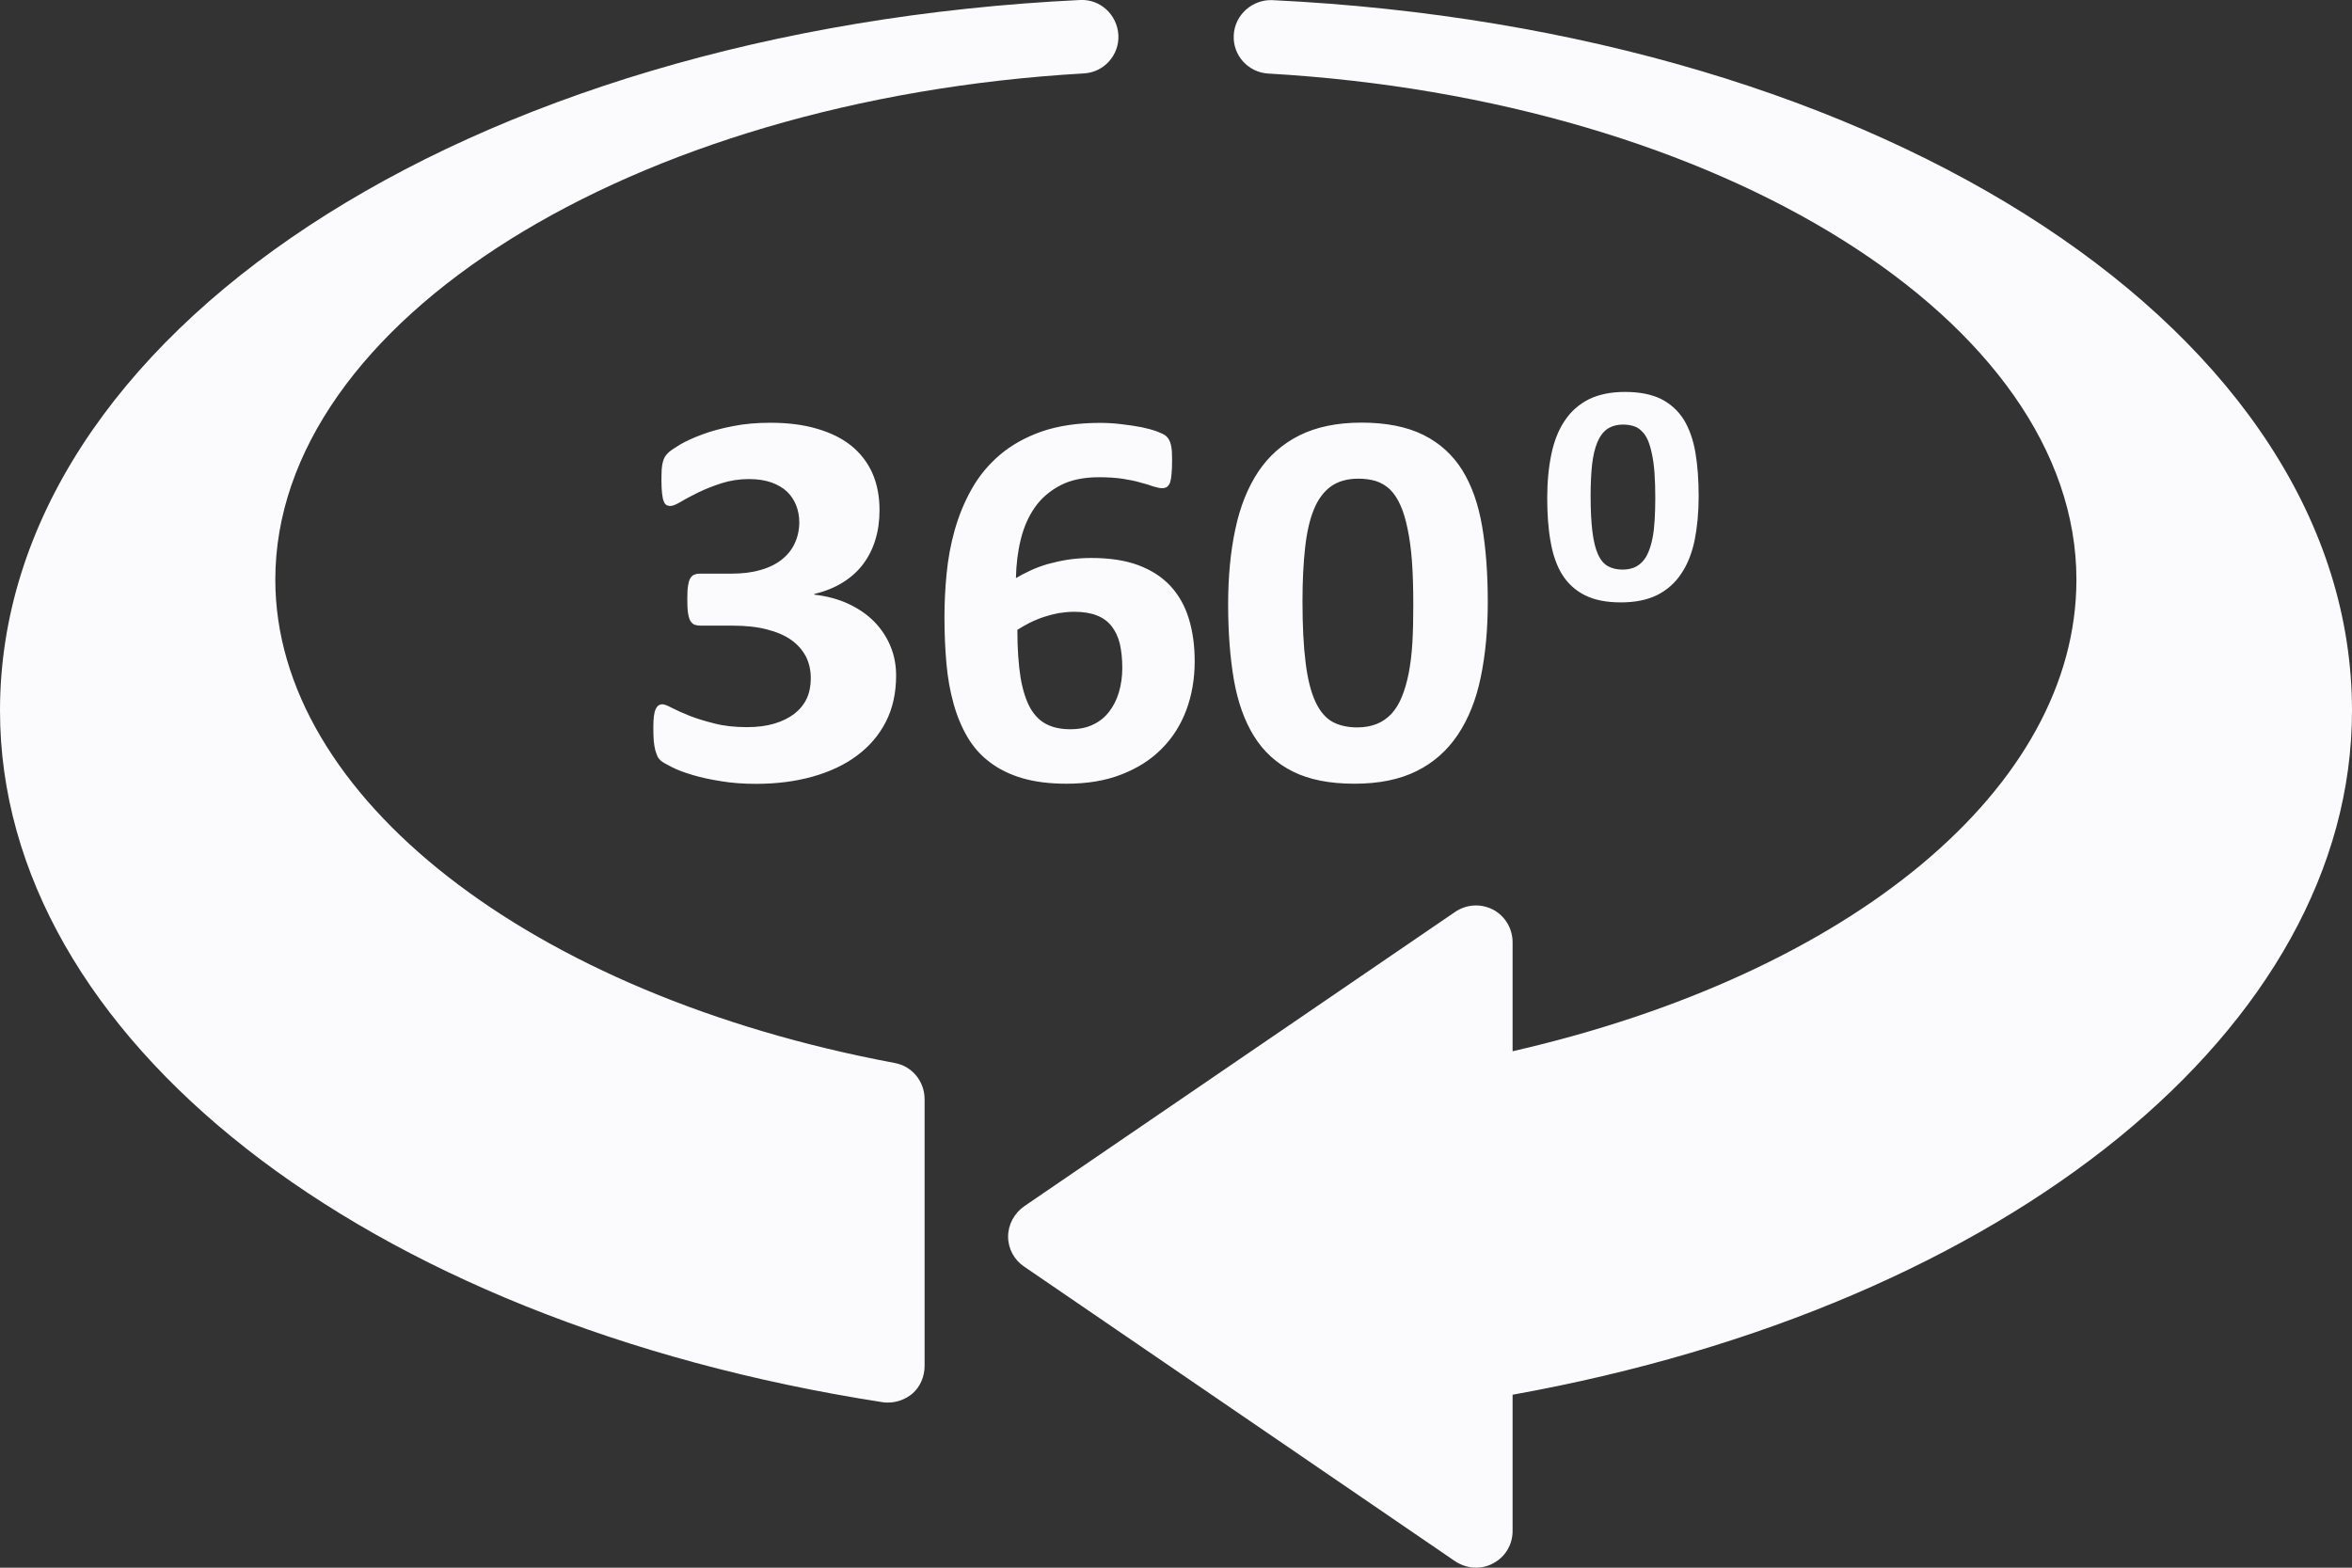 <svg width="18" height="12" viewBox="0 0 18 12" fill="none" xmlns="http://www.w3.org/2000/svg">
<rect x="0" y="0" width="18" height="12" fill="#333333" stroke="none"/>
<path d="M6.079 5.464C6.037 5.496 5.986 5.521 5.926 5.539C5.865 5.557 5.796 5.566 5.717 5.566C5.624 5.566 5.541 5.557 5.468 5.538C5.395 5.52 5.331 5.5 5.277 5.479C5.222 5.457 5.178 5.437 5.143 5.419C5.108 5.4 5.083 5.391 5.069 5.391C5.046 5.391 5.029 5.404 5.017 5.429C5.006 5.455 5 5.5 5 5.566C5 5.606 5.001 5.64 5.003 5.668C5.006 5.696 5.009 5.72 5.014 5.739C5.019 5.757 5.025 5.773 5.031 5.788C5.037 5.801 5.047 5.814 5.06 5.825C5.073 5.835 5.1 5.851 5.142 5.872C5.183 5.893 5.236 5.913 5.3 5.932C5.363 5.951 5.437 5.967 5.52 5.98C5.603 5.994 5.692 6 5.786 6C5.942 6 6.086 5.982 6.218 5.945C6.35 5.908 6.463 5.855 6.557 5.785C6.652 5.715 6.726 5.629 6.779 5.526C6.832 5.423 6.858 5.304 6.858 5.171C6.858 5.091 6.844 5.016 6.815 4.947C6.787 4.878 6.745 4.815 6.692 4.76C6.638 4.705 6.573 4.66 6.495 4.623C6.418 4.587 6.33 4.563 6.233 4.552V4.546C6.315 4.527 6.386 4.498 6.449 4.459C6.511 4.421 6.563 4.374 6.605 4.319C6.646 4.264 6.678 4.202 6.699 4.132C6.721 4.061 6.731 3.986 6.731 3.905C6.731 3.8 6.713 3.706 6.677 3.623C6.64 3.54 6.586 3.47 6.515 3.412C6.444 3.355 6.357 3.312 6.253 3.282C6.149 3.251 6.03 3.236 5.896 3.236C5.793 3.236 5.697 3.244 5.609 3.262C5.52 3.279 5.443 3.3 5.376 3.325C5.309 3.35 5.253 3.375 5.208 3.401C5.164 3.428 5.135 3.447 5.12 3.46C5.106 3.473 5.096 3.485 5.089 3.496C5.083 3.507 5.077 3.52 5.073 3.535C5.069 3.55 5.066 3.569 5.064 3.592C5.063 3.615 5.062 3.643 5.062 3.678C5.062 3.719 5.064 3.753 5.067 3.779C5.07 3.805 5.074 3.825 5.08 3.838C5.085 3.852 5.092 3.861 5.101 3.866C5.109 3.871 5.119 3.873 5.131 3.873C5.148 3.873 5.175 3.862 5.212 3.84C5.248 3.818 5.293 3.795 5.345 3.769C5.397 3.744 5.456 3.72 5.522 3.699C5.588 3.678 5.658 3.667 5.732 3.667C5.798 3.667 5.855 3.676 5.904 3.693C5.953 3.711 5.992 3.734 6.023 3.763C6.054 3.793 6.077 3.828 6.093 3.868C6.109 3.909 6.117 3.952 6.117 3.997C6.117 4.056 6.105 4.11 6.082 4.159C6.06 4.208 6.026 4.249 5.982 4.284C5.939 4.318 5.885 4.345 5.82 4.363C5.756 4.382 5.682 4.391 5.599 4.391H5.356C5.339 4.391 5.325 4.394 5.312 4.399C5.3 4.405 5.29 4.414 5.282 4.428C5.274 4.441 5.269 4.461 5.265 4.487C5.261 4.512 5.26 4.545 5.26 4.585C5.26 4.628 5.261 4.662 5.265 4.689C5.269 4.716 5.275 4.737 5.283 4.752C5.292 4.767 5.303 4.777 5.316 4.782C5.328 4.786 5.344 4.789 5.363 4.789H5.604C5.705 4.789 5.794 4.798 5.869 4.818C5.944 4.837 6.007 4.864 6.056 4.899C6.105 4.934 6.142 4.977 6.168 5.026C6.193 5.076 6.205 5.131 6.205 5.193C6.205 5.25 6.195 5.301 6.174 5.347C6.153 5.392 6.121 5.431 6.079 5.464ZM8.162 5.999C8.321 5.999 8.461 5.976 8.583 5.928C8.704 5.881 8.807 5.816 8.89 5.732C8.973 5.649 9.036 5.55 9.079 5.435C9.122 5.32 9.143 5.195 9.143 5.061C9.143 4.941 9.128 4.833 9.098 4.735C9.068 4.637 9.021 4.554 8.957 4.485C8.894 4.417 8.812 4.364 8.711 4.326C8.611 4.289 8.491 4.271 8.351 4.271C8.288 4.271 8.228 4.276 8.173 4.284C8.116 4.293 8.065 4.305 8.017 4.318C7.969 4.332 7.924 4.349 7.884 4.368C7.843 4.387 7.807 4.406 7.775 4.425C7.777 4.321 7.789 4.222 7.812 4.129C7.835 4.035 7.871 3.953 7.921 3.882C7.971 3.811 8.037 3.756 8.117 3.714C8.197 3.673 8.295 3.653 8.411 3.653C8.48 3.653 8.54 3.657 8.593 3.665C8.645 3.673 8.69 3.682 8.729 3.694C8.768 3.704 8.801 3.714 8.828 3.724C8.855 3.732 8.877 3.737 8.895 3.737C8.909 3.737 8.921 3.733 8.931 3.727C8.941 3.72 8.949 3.708 8.955 3.693C8.96 3.677 8.964 3.655 8.966 3.627C8.969 3.598 8.97 3.563 8.97 3.52C8.97 3.493 8.969 3.469 8.968 3.45C8.966 3.431 8.964 3.415 8.96 3.401C8.957 3.388 8.952 3.376 8.946 3.365C8.94 3.354 8.932 3.344 8.921 3.335C8.911 3.327 8.889 3.316 8.856 3.303C8.823 3.291 8.783 3.28 8.736 3.27C8.688 3.261 8.637 3.253 8.582 3.247C8.527 3.24 8.472 3.237 8.418 3.237C8.246 3.237 8.097 3.26 7.972 3.303C7.847 3.347 7.74 3.407 7.652 3.482C7.564 3.557 7.492 3.644 7.436 3.744C7.38 3.843 7.337 3.949 7.306 4.059C7.275 4.169 7.255 4.281 7.244 4.395C7.233 4.509 7.228 4.618 7.228 4.723C7.228 4.848 7.233 4.966 7.243 5.078C7.253 5.189 7.271 5.292 7.298 5.387C7.324 5.481 7.36 5.567 7.404 5.642C7.449 5.718 7.506 5.783 7.576 5.835C7.646 5.888 7.729 5.929 7.825 5.957C7.921 5.985 8.033 5.999 8.162 5.999ZM7.786 4.821C7.816 4.802 7.848 4.784 7.882 4.766C7.916 4.75 7.953 4.734 7.99 4.722C8.027 4.71 8.065 4.7 8.103 4.693C8.142 4.687 8.181 4.683 8.222 4.683C8.289 4.683 8.346 4.692 8.394 4.711C8.441 4.729 8.479 4.757 8.507 4.793C8.536 4.83 8.557 4.875 8.57 4.927C8.582 4.98 8.589 5.042 8.589 5.112C8.589 5.179 8.58 5.242 8.563 5.299C8.546 5.356 8.521 5.406 8.488 5.448C8.455 5.491 8.414 5.524 8.364 5.547C8.315 5.571 8.257 5.582 8.191 5.582C8.124 5.582 8.065 5.571 8.014 5.546C7.963 5.522 7.921 5.481 7.887 5.424C7.854 5.366 7.828 5.288 7.811 5.19C7.795 5.091 7.786 4.969 7.786 4.821ZM9.893 5.905C10.018 5.968 10.175 5.999 10.366 5.999C10.553 5.999 10.712 5.967 10.842 5.902C10.971 5.838 11.076 5.745 11.157 5.624C11.238 5.502 11.297 5.356 11.332 5.185C11.368 5.012 11.386 4.82 11.386 4.607C11.386 4.392 11.372 4.2 11.343 4.03C11.314 3.86 11.264 3.717 11.191 3.599C11.117 3.481 11.018 3.391 10.893 3.329C10.768 3.267 10.61 3.235 10.419 3.235C10.233 3.235 10.075 3.268 9.946 3.332C9.816 3.397 9.711 3.489 9.63 3.61C9.549 3.732 9.49 3.879 9.454 4.051C9.417 4.223 9.399 4.415 9.399 4.627C9.399 4.842 9.414 5.034 9.443 5.204C9.473 5.374 9.524 5.518 9.597 5.635C9.67 5.753 9.769 5.843 9.893 5.905ZM9.988 4.193C10.001 4.075 10.023 3.978 10.055 3.9C10.087 3.821 10.131 3.763 10.186 3.723C10.241 3.684 10.311 3.664 10.395 3.664C10.444 3.664 10.489 3.67 10.529 3.682C10.569 3.695 10.605 3.716 10.636 3.745C10.667 3.775 10.694 3.815 10.716 3.864C10.739 3.913 10.757 3.974 10.772 4.046C10.787 4.117 10.799 4.202 10.806 4.299C10.813 4.395 10.816 4.507 10.816 4.634C10.816 4.738 10.814 4.834 10.809 4.92C10.804 5.007 10.794 5.085 10.781 5.153C10.767 5.222 10.75 5.282 10.728 5.335C10.707 5.387 10.68 5.43 10.648 5.465C10.615 5.499 10.578 5.525 10.535 5.542C10.492 5.559 10.443 5.568 10.387 5.568C10.312 5.568 10.248 5.553 10.195 5.524C10.143 5.494 10.099 5.442 10.066 5.369C10.032 5.295 10.007 5.196 9.992 5.072C9.976 4.947 9.968 4.79 9.968 4.601C9.968 4.446 9.975 4.309 9.988 4.193ZM12.129 4.556C12.202 4.593 12.294 4.611 12.405 4.611C12.514 4.611 12.607 4.592 12.682 4.555C12.758 4.517 12.819 4.463 12.866 4.392C12.914 4.322 12.948 4.236 12.969 4.136C12.989 4.036 13 3.924 13 3.799C13 3.675 12.992 3.563 12.975 3.464C12.958 3.365 12.928 3.281 12.886 3.212C12.843 3.144 12.785 3.091 12.712 3.054C12.639 3.018 12.547 3 12.436 3C12.328 3 12.236 3.019 12.16 3.056C12.085 3.094 12.023 3.148 11.976 3.219C11.928 3.289 11.894 3.375 11.873 3.475C11.852 3.576 11.841 3.688 11.841 3.812C11.841 3.937 11.849 4.049 11.867 4.147C11.884 4.247 11.914 4.331 11.956 4.399C11.999 4.467 12.057 4.52 12.129 4.556ZM12.184 3.558C12.192 3.489 12.205 3.433 12.224 3.387C12.243 3.341 12.268 3.307 12.3 3.284C12.332 3.262 12.374 3.25 12.422 3.25C12.451 3.25 12.477 3.254 12.5 3.261C12.524 3.268 12.544 3.28 12.562 3.298C12.581 3.315 12.597 3.338 12.61 3.367C12.623 3.396 12.633 3.431 12.642 3.473C12.651 3.514 12.658 3.564 12.662 3.62C12.666 3.677 12.668 3.742 12.668 3.815C12.668 3.876 12.666 3.932 12.663 3.983C12.66 4.033 12.655 4.079 12.647 4.118C12.639 4.158 12.629 4.194 12.616 4.224C12.604 4.255 12.588 4.28 12.569 4.3C12.55 4.32 12.529 4.335 12.504 4.345C12.478 4.355 12.449 4.36 12.417 4.36C12.374 4.36 12.336 4.351 12.306 4.334C12.275 4.317 12.249 4.287 12.23 4.244C12.21 4.201 12.196 4.143 12.187 4.071C12.178 3.998 12.173 3.907 12.173 3.796C12.173 3.705 12.177 3.626 12.184 3.558Z" fill="#FBFBFD"/>
<path d="M9.737 0.001C9.585 -0.005 9.45 0.113 9.442 0.268C9.433 0.422 9.551 0.554 9.706 0.563C13.174 0.762 15.891 2.465 15.891 4.437C15.891 6.027 14.172 7.452 11.576 8.047V7.213C11.576 7.109 11.52 7.013 11.427 6.963C11.334 6.915 11.225 6.921 11.138 6.979L7.839 9.233C7.763 9.286 7.715 9.373 7.715 9.466C7.715 9.559 7.763 9.646 7.839 9.696L11.138 11.952C11.186 11.983 11.242 12 11.295 12C11.34 12 11.388 11.989 11.428 11.966C11.52 11.918 11.576 11.823 11.576 11.719V10.676C15.373 9.994 18 7.862 18 5.44C18 2.566 14.448 0.228 9.737 0.001ZM6.849 8.137C4.056 7.615 2.107 6.094 2.107 4.437C2.107 2.465 4.827 0.762 8.294 0.562C8.449 0.554 8.567 0.422 8.559 0.268C8.55 0.113 8.421 -0.008 8.266 0C3.552 0.228 0 2.566 0 5.44C0 7.94 2.779 10.117 6.753 10.733C6.767 10.736 6.781 10.736 6.795 10.736C6.862 10.736 6.927 10.713 6.981 10.669C7.043 10.616 7.076 10.536 7.076 10.455V8.415C7.076 8.277 6.981 8.162 6.849 8.137Z" fill="#FBFBFD"/>
</svg>
